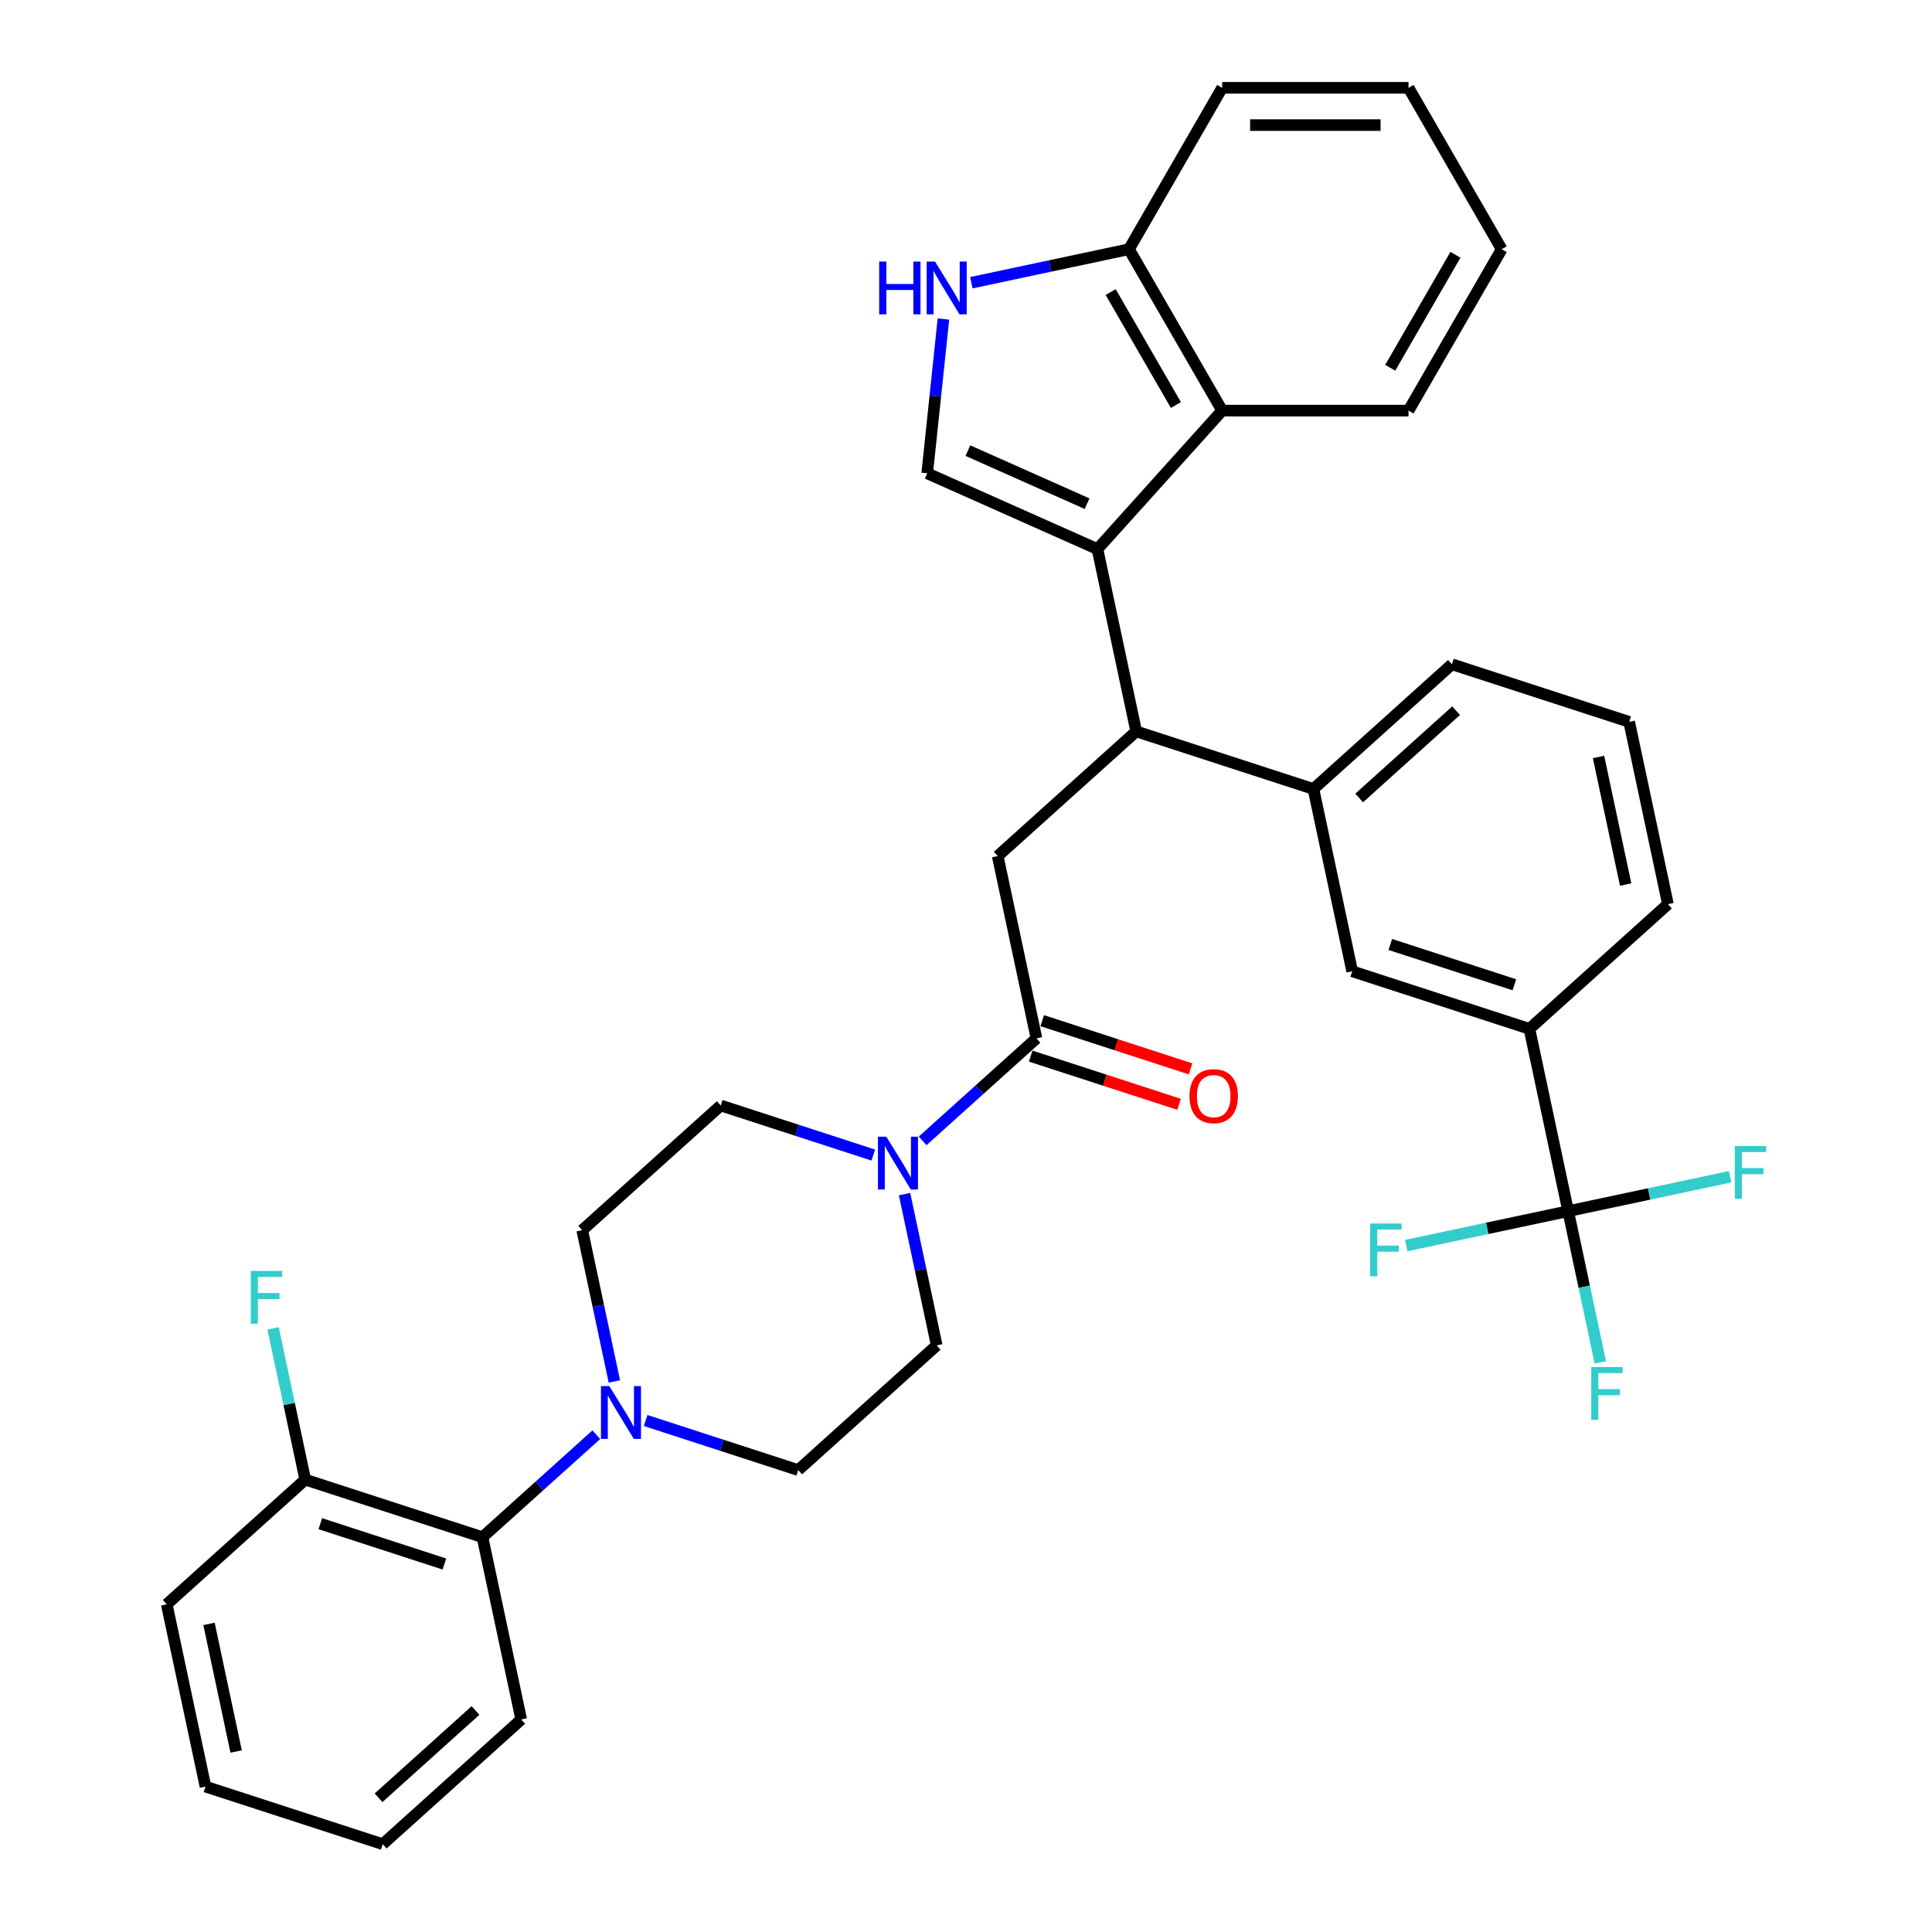 <?xml version='1.0' encoding='iso-8859-1'?>
<svg version='1.1' baseProfile='full'
              xmlns='http://www.w3.org/2000/svg'
                      xmlns:rdkit='http://www.rdkit.org/xml'
                      xmlns:xlink='http://www.w3.org/1999/xlink'
                  xml:space='preserve'
width='1000px' height='1000px' viewBox='0 0 1000 1000'>
<!-- END OF HEADER -->
<rect style='opacity:1.0;fill:#FFFFFF;stroke:none' width='1000' height='1000' x='0' y='0'> </rect>
<path class='bond-0' d='M 308.642,742.601 L 279.186,769.124' style='fill:none;fill-rule:evenodd;stroke:#0000FF;stroke-width:6px;stroke-linecap:butt;stroke-linejoin:miter;stroke-opacity:1' />
<path class='bond-0' d='M 279.186,769.124 L 249.729,795.647' style='fill:none;fill-rule:evenodd;stroke:#000000;stroke-width:6px;stroke-linecap:butt;stroke-linejoin:miter;stroke-opacity:1' />
<path class='bond-1' d='M 334.185,735.252 L 373.669,748.081' style='fill:none;fill-rule:evenodd;stroke:#0000FF;stroke-width:6px;stroke-linecap:butt;stroke-linejoin:miter;stroke-opacity:1' />
<path class='bond-1' d='M 373.669,748.081 L 413.154,760.91' style='fill:none;fill-rule:evenodd;stroke:#000000;stroke-width:6px;stroke-linecap:butt;stroke-linejoin:miter;stroke-opacity:1' />
<path class='bond-2' d='M 317.998,715.031 L 309.678,675.89' style='fill:none;fill-rule:evenodd;stroke:#0000FF;stroke-width:6px;stroke-linecap:butt;stroke-linejoin:miter;stroke-opacity:1' />
<path class='bond-2' d='M 309.678,675.89 L 301.358,636.749' style='fill:none;fill-rule:evenodd;stroke:#000000;stroke-width:6px;stroke-linecap:butt;stroke-linejoin:miter;stroke-opacity:1' />
<path class='bond-3' d='M 536.468,537.467 L 507.011,563.989' style='fill:none;fill-rule:evenodd;stroke:#000000;stroke-width:6px;stroke-linecap:butt;stroke-linejoin:miter;stroke-opacity:1' />
<path class='bond-3' d='M 507.011,563.989 L 477.554,590.512' style='fill:none;fill-rule:evenodd;stroke:#0000FF;stroke-width:6px;stroke-linecap:butt;stroke-linejoin:miter;stroke-opacity:1' />
<path class='bond-4' d='M 533.487,546.641 L 571.881,559.116' style='fill:none;fill-rule:evenodd;stroke:#000000;stroke-width:6px;stroke-linecap:butt;stroke-linejoin:miter;stroke-opacity:1' />
<path class='bond-4' d='M 571.881,559.116 L 610.275,571.591' style='fill:none;fill-rule:evenodd;stroke:#FF0000;stroke-width:6px;stroke-linecap:butt;stroke-linejoin:miter;stroke-opacity:1' />
<path class='bond-4' d='M 539.448,528.293 L 577.843,540.768' style='fill:none;fill-rule:evenodd;stroke:#000000;stroke-width:6px;stroke-linecap:butt;stroke-linejoin:miter;stroke-opacity:1' />
<path class='bond-4' d='M 577.843,540.768 L 616.237,553.243' style='fill:none;fill-rule:evenodd;stroke:#FF0000;stroke-width:6px;stroke-linecap:butt;stroke-linejoin:miter;stroke-opacity:1' />
<path class='bond-5' d='M 536.468,537.467 L 516.412,443.113' style='fill:none;fill-rule:evenodd;stroke:#000000;stroke-width:6px;stroke-linecap:butt;stroke-linejoin:miter;stroke-opacity:1' />
<path class='bond-6' d='M 452.012,597.862 L 412.527,585.033' style='fill:none;fill-rule:evenodd;stroke:#0000FF;stroke-width:6px;stroke-linecap:butt;stroke-linejoin:miter;stroke-opacity:1' />
<path class='bond-6' d='M 412.527,585.033 L 373.043,572.204' style='fill:none;fill-rule:evenodd;stroke:#000000;stroke-width:6px;stroke-linecap:butt;stroke-linejoin:miter;stroke-opacity:1' />
<path class='bond-7' d='M 468.199,618.082 L 476.519,657.224' style='fill:none;fill-rule:evenodd;stroke:#0000FF;stroke-width:6px;stroke-linecap:butt;stroke-linejoin:miter;stroke-opacity:1' />
<path class='bond-7' d='M 476.519,657.224 L 484.838,696.365' style='fill:none;fill-rule:evenodd;stroke:#000000;stroke-width:6px;stroke-linecap:butt;stroke-linejoin:miter;stroke-opacity:1' />
<path class='bond-8' d='M 249.729,795.647 L 157.989,765.839' style='fill:none;fill-rule:evenodd;stroke:#000000;stroke-width:6px;stroke-linecap:butt;stroke-linejoin:miter;stroke-opacity:1' />
<path class='bond-8' d='M 230.006,809.524 L 165.788,788.658' style='fill:none;fill-rule:evenodd;stroke:#000000;stroke-width:6px;stroke-linecap:butt;stroke-linejoin:miter;stroke-opacity:1' />
<path class='bond-9' d='M 249.729,795.647 L 269.785,890' style='fill:none;fill-rule:evenodd;stroke:#000000;stroke-width:6px;stroke-linecap:butt;stroke-linejoin:miter;stroke-opacity:1' />
<path class='bond-10' d='M 516.412,443.113 L 588.097,378.568' style='fill:none;fill-rule:evenodd;stroke:#000000;stroke-width:6px;stroke-linecap:butt;stroke-linejoin:miter;stroke-opacity:1' />
<path class='bond-11' d='M 479.92,244.981 L 484.117,205.049' style='fill:none;fill-rule:evenodd;stroke:#000000;stroke-width:6px;stroke-linecap:butt;stroke-linejoin:miter;stroke-opacity:1' />
<path class='bond-11' d='M 484.117,205.049 L 488.314,165.118' style='fill:none;fill-rule:evenodd;stroke:#0000FF;stroke-width:6px;stroke-linecap:butt;stroke-linejoin:miter;stroke-opacity:1' />
<path class='bond-12' d='M 479.92,244.981 L 568.041,284.215' style='fill:none;fill-rule:evenodd;stroke:#000000;stroke-width:6px;stroke-linecap:butt;stroke-linejoin:miter;stroke-opacity:1' />
<path class='bond-12' d='M 500.985,233.241 L 562.67,260.705' style='fill:none;fill-rule:evenodd;stroke:#000000;stroke-width:6px;stroke-linecap:butt;stroke-linejoin:miter;stroke-opacity:1' />
<path class='bond-13' d='M 502.774,146.333 L 543.565,137.663' style='fill:none;fill-rule:evenodd;stroke:#0000FF;stroke-width:6px;stroke-linecap:butt;stroke-linejoin:miter;stroke-opacity:1' />
<path class='bond-13' d='M 543.565,137.663 L 584.356,128.992' style='fill:none;fill-rule:evenodd;stroke:#000000;stroke-width:6px;stroke-linecap:butt;stroke-linejoin:miter;stroke-opacity:1' />
<path class='bond-14' d='M 568.041,284.215 L 632.587,212.53' style='fill:none;fill-rule:evenodd;stroke:#000000;stroke-width:6px;stroke-linecap:butt;stroke-linejoin:miter;stroke-opacity:1' />
<path class='bond-15' d='M 568.041,284.215 L 588.097,378.568' style='fill:none;fill-rule:evenodd;stroke:#000000;stroke-width:6px;stroke-linecap:butt;stroke-linejoin:miter;stroke-opacity:1' />
<path class='bond-16' d='M 632.587,212.53 L 729.048,212.53' style='fill:none;fill-rule:evenodd;stroke:#000000;stroke-width:6px;stroke-linecap:butt;stroke-linejoin:miter;stroke-opacity:1' />
<path class='bond-17' d='M 632.587,212.53 L 584.356,128.992' style='fill:none;fill-rule:evenodd;stroke:#000000;stroke-width:6px;stroke-linecap:butt;stroke-linejoin:miter;stroke-opacity:1' />
<path class='bond-17' d='M 608.644,209.646 L 574.883,151.169' style='fill:none;fill-rule:evenodd;stroke:#000000;stroke-width:6px;stroke-linecap:butt;stroke-linejoin:miter;stroke-opacity:1' />
<path class='bond-18' d='M 584.356,128.992 L 632.587,45.455' style='fill:none;fill-rule:evenodd;stroke:#000000;stroke-width:6px;stroke-linecap:butt;stroke-linejoin:miter;stroke-opacity:1' />
<path class='bond-19' d='M 777.278,128.992 L 729.048,212.53' style='fill:none;fill-rule:evenodd;stroke:#000000;stroke-width:6px;stroke-linecap:butt;stroke-linejoin:miter;stroke-opacity:1' />
<path class='bond-19' d='M 753.336,131.877 L 719.575,190.353' style='fill:none;fill-rule:evenodd;stroke:#000000;stroke-width:6px;stroke-linecap:butt;stroke-linejoin:miter;stroke-opacity:1' />
<path class='bond-20' d='M 777.278,128.992 L 729.048,45.455' style='fill:none;fill-rule:evenodd;stroke:#000000;stroke-width:6px;stroke-linecap:butt;stroke-linejoin:miter;stroke-opacity:1' />
<path class='bond-21' d='M 632.587,45.455 L 729.048,45.455' style='fill:none;fill-rule:evenodd;stroke:#000000;stroke-width:6px;stroke-linecap:butt;stroke-linejoin:miter;stroke-opacity:1' />
<path class='bond-21' d='M 647.056,64.747 L 714.579,64.747' style='fill:none;fill-rule:evenodd;stroke:#000000;stroke-width:6px;stroke-linecap:butt;stroke-linejoin:miter;stroke-opacity:1' />
<path class='bond-22' d='M 588.097,378.568 L 679.837,408.376' style='fill:none;fill-rule:evenodd;stroke:#000000;stroke-width:6px;stroke-linecap:butt;stroke-linejoin:miter;stroke-opacity:1' />
<path class='bond-23' d='M 811.688,626.891 L 791.632,532.538' style='fill:none;fill-rule:evenodd;stroke:#000000;stroke-width:6px;stroke-linecap:butt;stroke-linejoin:miter;stroke-opacity:1' />
<path class='bond-24' d='M 811.688,626.891 L 820.008,666.032' style='fill:none;fill-rule:evenodd;stroke:#000000;stroke-width:6px;stroke-linecap:butt;stroke-linejoin:miter;stroke-opacity:1' />
<path class='bond-24' d='M 820.008,666.032 L 828.327,705.174' style='fill:none;fill-rule:evenodd;stroke:#33CCCC;stroke-width:6px;stroke-linecap:butt;stroke-linejoin:miter;stroke-opacity:1' />
<path class='bond-25' d='M 811.688,626.891 L 769.778,635.799' style='fill:none;fill-rule:evenodd;stroke:#000000;stroke-width:6px;stroke-linecap:butt;stroke-linejoin:miter;stroke-opacity:1' />
<path class='bond-25' d='M 769.778,635.799 L 727.868,644.707' style='fill:none;fill-rule:evenodd;stroke:#33CCCC;stroke-width:6px;stroke-linecap:butt;stroke-linejoin:miter;stroke-opacity:1' />
<path class='bond-26' d='M 811.688,626.891 L 853.598,617.983' style='fill:none;fill-rule:evenodd;stroke:#000000;stroke-width:6px;stroke-linecap:butt;stroke-linejoin:miter;stroke-opacity:1' />
<path class='bond-26' d='M 853.598,617.983 L 895.507,609.075' style='fill:none;fill-rule:evenodd;stroke:#33CCCC;stroke-width:6px;stroke-linecap:butt;stroke-linejoin:miter;stroke-opacity:1' />
<path class='bond-27' d='M 791.632,532.538 L 699.892,502.73' style='fill:none;fill-rule:evenodd;stroke:#000000;stroke-width:6px;stroke-linecap:butt;stroke-linejoin:miter;stroke-opacity:1' />
<path class='bond-27' d='M 783.833,509.718 L 719.615,488.853' style='fill:none;fill-rule:evenodd;stroke:#000000;stroke-width:6px;stroke-linecap:butt;stroke-linejoin:miter;stroke-opacity:1' />
<path class='bond-28' d='M 791.632,532.538 L 863.317,467.993' style='fill:none;fill-rule:evenodd;stroke:#000000;stroke-width:6px;stroke-linecap:butt;stroke-linejoin:miter;stroke-opacity:1' />
<path class='bond-29' d='M 699.892,502.73 L 679.837,408.376' style='fill:none;fill-rule:evenodd;stroke:#000000;stroke-width:6px;stroke-linecap:butt;stroke-linejoin:miter;stroke-opacity:1' />
<path class='bond-30' d='M 679.837,408.376 L 751.522,343.831' style='fill:none;fill-rule:evenodd;stroke:#000000;stroke-width:6px;stroke-linecap:butt;stroke-linejoin:miter;stroke-opacity:1' />
<path class='bond-30' d='M 703.499,413.031 L 753.678,367.85' style='fill:none;fill-rule:evenodd;stroke:#000000;stroke-width:6px;stroke-linecap:butt;stroke-linejoin:miter;stroke-opacity:1' />
<path class='bond-31' d='M 863.317,467.993 L 843.262,373.639' style='fill:none;fill-rule:evenodd;stroke:#000000;stroke-width:6px;stroke-linecap:butt;stroke-linejoin:miter;stroke-opacity:1' />
<path class='bond-31' d='M 841.438,457.851 L 827.399,391.803' style='fill:none;fill-rule:evenodd;stroke:#000000;stroke-width:6px;stroke-linecap:butt;stroke-linejoin:miter;stroke-opacity:1' />
<path class='bond-32' d='M 843.262,373.639 L 751.522,343.831' style='fill:none;fill-rule:evenodd;stroke:#000000;stroke-width:6px;stroke-linecap:butt;stroke-linejoin:miter;stroke-opacity:1' />
<path class='bond-33' d='M 157.989,765.839 L 149.669,726.697' style='fill:none;fill-rule:evenodd;stroke:#000000;stroke-width:6px;stroke-linecap:butt;stroke-linejoin:miter;stroke-opacity:1' />
<path class='bond-33' d='M 149.669,726.697 L 141.35,687.556' style='fill:none;fill-rule:evenodd;stroke:#33CCCC;stroke-width:6px;stroke-linecap:butt;stroke-linejoin:miter;stroke-opacity:1' />
<path class='bond-34' d='M 157.989,765.839 L 86.304,830.384' style='fill:none;fill-rule:evenodd;stroke:#000000;stroke-width:6px;stroke-linecap:butt;stroke-linejoin:miter;stroke-opacity:1' />
<path class='bond-35' d='M 413.154,760.91 L 484.838,696.365' style='fill:none;fill-rule:evenodd;stroke:#000000;stroke-width:6px;stroke-linecap:butt;stroke-linejoin:miter;stroke-opacity:1' />
<path class='bond-36' d='M 301.358,636.749 L 373.043,572.204' style='fill:none;fill-rule:evenodd;stroke:#000000;stroke-width:6px;stroke-linecap:butt;stroke-linejoin:miter;stroke-opacity:1' />
<path class='bond-37' d='M 269.785,890 L 198.1,954.545' style='fill:none;fill-rule:evenodd;stroke:#000000;stroke-width:6px;stroke-linecap:butt;stroke-linejoin:miter;stroke-opacity:1' />
<path class='bond-37' d='M 246.123,885.345 L 195.944,930.527' style='fill:none;fill-rule:evenodd;stroke:#000000;stroke-width:6px;stroke-linecap:butt;stroke-linejoin:miter;stroke-opacity:1' />
<path class='bond-38' d='M 86.304,830.384 L 106.36,924.737' style='fill:none;fill-rule:evenodd;stroke:#000000;stroke-width:6px;stroke-linecap:butt;stroke-linejoin:miter;stroke-opacity:1' />
<path class='bond-38' d='M 108.183,840.526 L 122.222,906.573' style='fill:none;fill-rule:evenodd;stroke:#000000;stroke-width:6px;stroke-linecap:butt;stroke-linejoin:miter;stroke-opacity:1' />
<path class='bond-39' d='M 198.1,954.545 L 106.36,924.737' style='fill:none;fill-rule:evenodd;stroke:#000000;stroke-width:6px;stroke-linecap:butt;stroke-linejoin:miter;stroke-opacity:1' />
<path  class='atom-0' d='M 315.375 717.443
L 324.327 731.912
Q 325.214 733.34, 326.642 735.925
Q 328.07 738.51, 328.147 738.664
L 328.147 717.443
L 331.774 717.443
L 331.774 744.761
L 328.031 744.761
L 318.423 728.941
Q 317.304 727.089, 316.108 724.967
Q 314.951 722.845, 314.604 722.189
L 314.604 744.761
L 311.054 744.761
L 311.054 717.443
L 315.375 717.443
' fill='#0000FF'/>
<path  class='atom-2' d='M 458.745 588.353
L 467.696 602.822
Q 468.584 604.25, 470.011 606.835
Q 471.439 609.42, 471.516 609.574
L 471.516 588.353
L 475.143 588.353
L 475.143 615.671
L 471.4 615.671
L 461.793 599.851
Q 460.674 597.999, 459.478 595.877
Q 458.32 593.755, 457.973 593.099
L 457.973 615.671
L 454.423 615.671
L 454.423 588.353
L 458.745 588.353
' fill='#0000FF'/>
<path  class='atom-3' d='M 615.668 567.352
Q 615.668 560.792, 618.909 557.127
Q 622.15 553.461, 628.208 553.461
Q 634.265 553.461, 637.507 557.127
Q 640.748 560.792, 640.748 567.352
Q 640.748 573.988, 637.468 577.77
Q 634.188 581.512, 628.208 581.512
Q 622.188 581.512, 618.909 577.77
Q 615.668 574.027, 615.668 567.352
M 628.208 578.426
Q 632.375 578.426, 634.613 575.648
Q 636.889 572.831, 636.889 567.352
Q 636.889 561.989, 634.613 559.288
Q 632.375 556.548, 628.208 556.548
Q 624.041 556.548, 621.764 559.249
Q 619.526 561.95, 619.526 567.352
Q 619.526 572.869, 621.764 575.648
Q 624.041 578.426, 628.208 578.426
' fill='#FF0000'/>
<path  class='atom-7' d='M 455.064 135.389
L 458.769 135.389
L 458.769 147.003
L 472.736 147.003
L 472.736 135.389
L 476.44 135.389
L 476.44 162.707
L 472.736 162.707
L 472.736 150.09
L 458.769 150.09
L 458.769 162.707
L 455.064 162.707
L 455.064 135.389
' fill='#0000FF'/>
<path  class='atom-7' d='M 483.964 135.389
L 492.916 149.858
Q 493.803 151.286, 495.231 153.871
Q 496.659 156.456, 496.736 156.61
L 496.736 135.389
L 500.363 135.389
L 500.363 162.707
L 496.62 162.707
L 487.012 146.887
Q 485.893 145.035, 484.697 142.913
Q 483.54 140.791, 483.193 140.135
L 483.193 162.707
L 479.643 162.707
L 479.643 135.389
L 483.964 135.389
' fill='#0000FF'/>
<path  class='atom-19' d='M 823.621 707.585
L 839.865 707.585
L 839.865 710.711
L 827.287 710.711
L 827.287 719.006
L 838.476 719.006
L 838.476 722.17
L 827.287 722.17
L 827.287 734.903
L 823.621 734.903
L 823.621 707.585
' fill='#33CCCC'/>
<path  class='atom-20' d='M 709.212 633.287
L 725.456 633.287
L 725.456 636.413
L 712.878 636.413
L 712.878 644.708
L 724.067 644.708
L 724.067 647.872
L 712.878 647.872
L 712.878 660.605
L 709.212 660.605
L 709.212 633.287
' fill='#33CCCC'/>
<path  class='atom-21' d='M 897.919 593.177
L 914.163 593.177
L 914.163 596.302
L 901.585 596.302
L 901.585 604.598
L 912.774 604.598
L 912.774 607.762
L 901.585 607.762
L 901.585 620.494
L 897.919 620.494
L 897.919 593.177
' fill='#33CCCC'/>
<path  class='atom-27' d='M 129.812 657.827
L 146.056 657.827
L 146.056 660.952
L 133.477 660.952
L 133.477 669.248
L 144.667 669.248
L 144.667 672.412
L 133.477 672.412
L 133.477 685.145
L 129.812 685.145
L 129.812 657.827
' fill='#33CCCC'/>
</svg>
